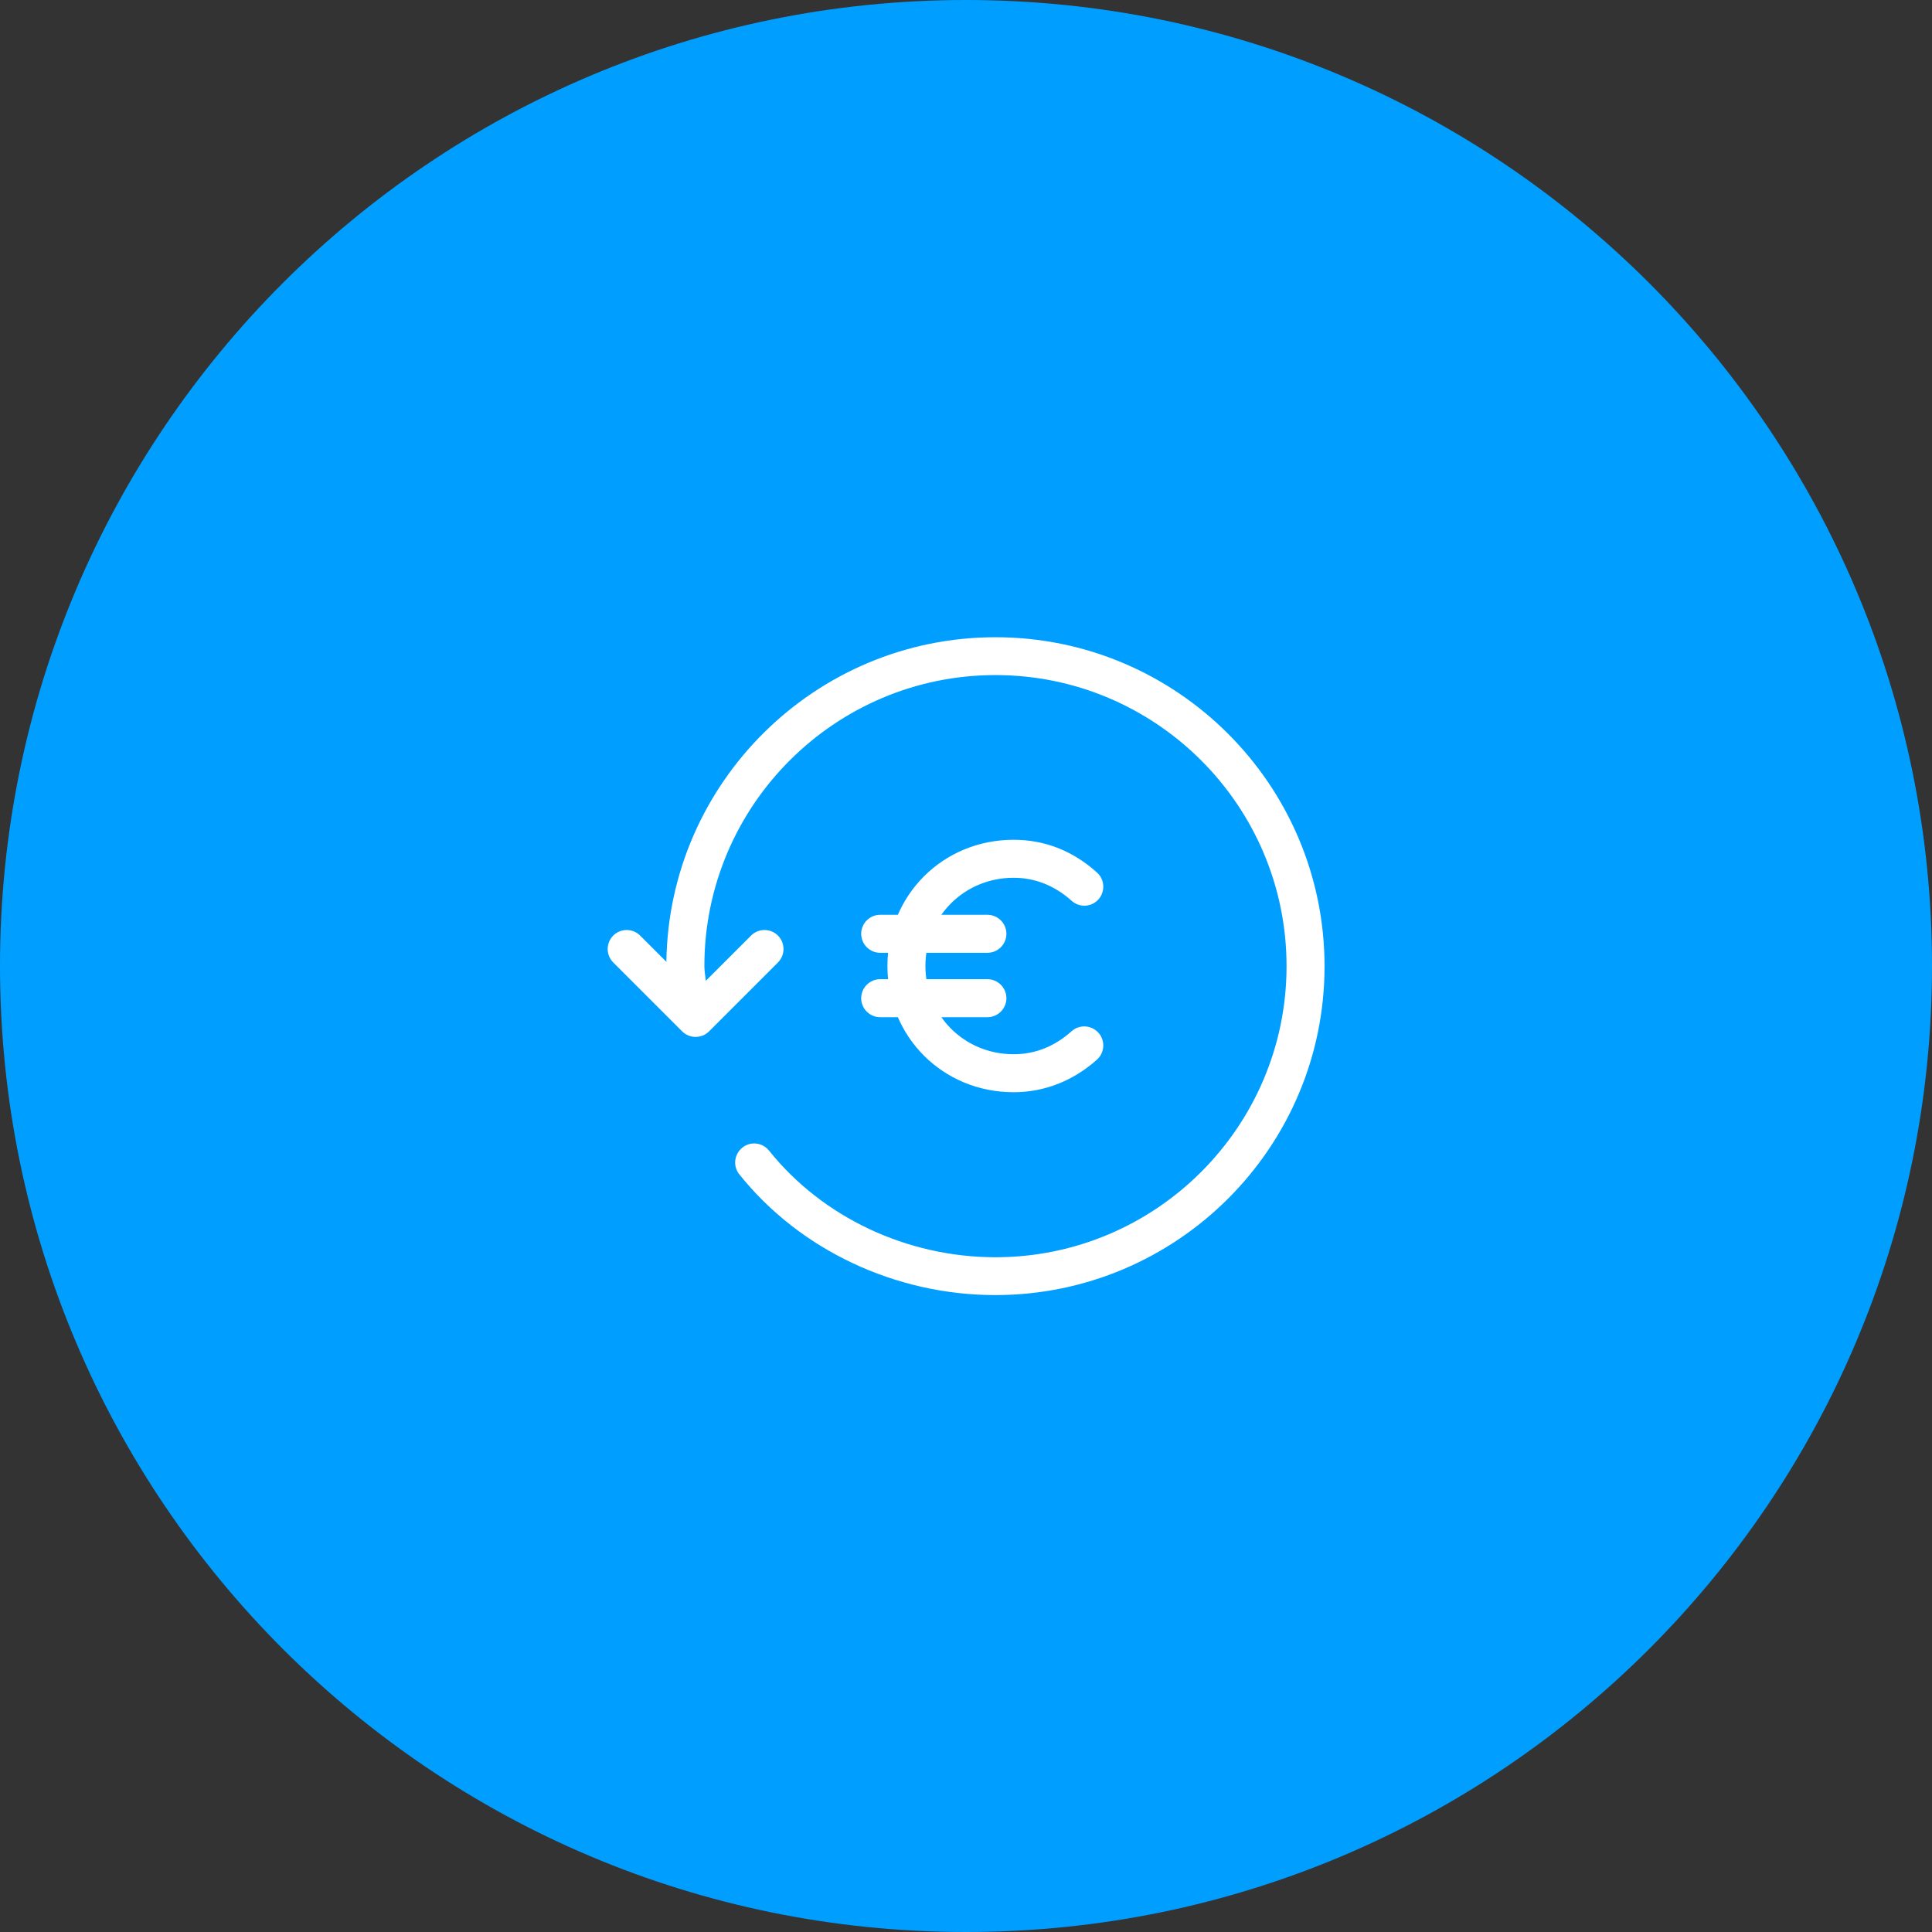 <svg width="120" height="120" viewBox="0 0 120 120" fill="none" xmlns="http://www.w3.org/2000/svg">
<rect x="0" y="0" width="120" height="120" fill="#333333" stroke="none"/>
<g clip-path="url(#clip0_1830_3072)">
<path d="M60 120C93.137 120 120 93.137 120 60C120 26.863 93.137 0 60 0C26.863 0 0 26.863 0 60C0 93.137 26.863 120 60 120Z" fill="#009FFF"/>
<path d="M61.33 63.18H54.67C54.02 63.18 53.49 62.65 53.49 62C53.49 61.35 54.02 60.82 54.67 60.82H61.33C61.98 60.82 62.51 61.35 62.51 62C62.51 62.65 61.98 63.18 61.33 63.18Z" fill="white"/>
<path d="M61.33 59.18H54.67C54.02 59.18 53.49 58.65 53.49 58C53.49 57.35 54.02 56.82 54.67 56.82H61.33C61.98 56.82 62.51 57.35 62.51 58C62.51 58.65 61.98 59.18 61.33 59.18Z" fill="white"/>
<path d="M62.96 67.84C58.56 67.84 55.12 64.4 55.12 60C55.12 55.6 58.56 52.16 62.96 52.16C64.88 52.16 66.63 52.84 68.13 54.19C68.62 54.62 68.66 55.37 68.23 55.86C67.79 56.35 67.05 56.39 66.56 55.95C65.5 55 64.28 54.52 62.96 54.52C59.89 54.52 57.48 56.93 57.48 60C57.48 63.07 59.89 65.48 62.96 65.48C64.29 65.48 65.5 65 66.56 64.05C67.04 63.62 67.79 63.66 68.23 64.15C68.66 64.64 68.62 65.38 68.13 65.82C66.65 67.14 64.86 67.84 62.96 67.84Z" fill="white"/>
<path d="M61.82 80.44C55.62 80.44 49.67 77.64 45.92 72.94C45.51 72.43 45.6 71.69 46.11 71.28C46.62 70.87 47.36 70.96 47.77 71.47C51.08 75.61 56.34 78.09 61.83 78.09C71.8 78.09 79.91 69.98 79.91 60.01C79.91 50.04 71.8 41.93 61.83 41.93C51.86 41.93 43.75 50.04 43.75 60.01C43.75 60.25 43.8 60.59 43.84 60.92L46.65 58.11C47.11 57.65 47.86 57.65 48.32 58.11C48.78 58.57 48.78 59.32 48.32 59.78L44.04 64.06C43.58 64.52 42.83 64.52 42.37 64.06L38.09 59.78C37.63 59.32 37.63 58.57 38.09 58.11C38.55 57.65 39.3 57.65 39.76 58.11L41.39 59.74C41.54 48.6 50.65 39.58 61.83 39.58C73.1 39.58 82.27 48.75 82.27 60.02C82.27 71.29 73.09 80.44 61.82 80.44Z" fill="white"/>
</g>
<defs>
<clipPath id="clip0_1830_3072">
<rect width="120" height="120" fill="white"/>
</clipPath>
</defs>
</svg>
